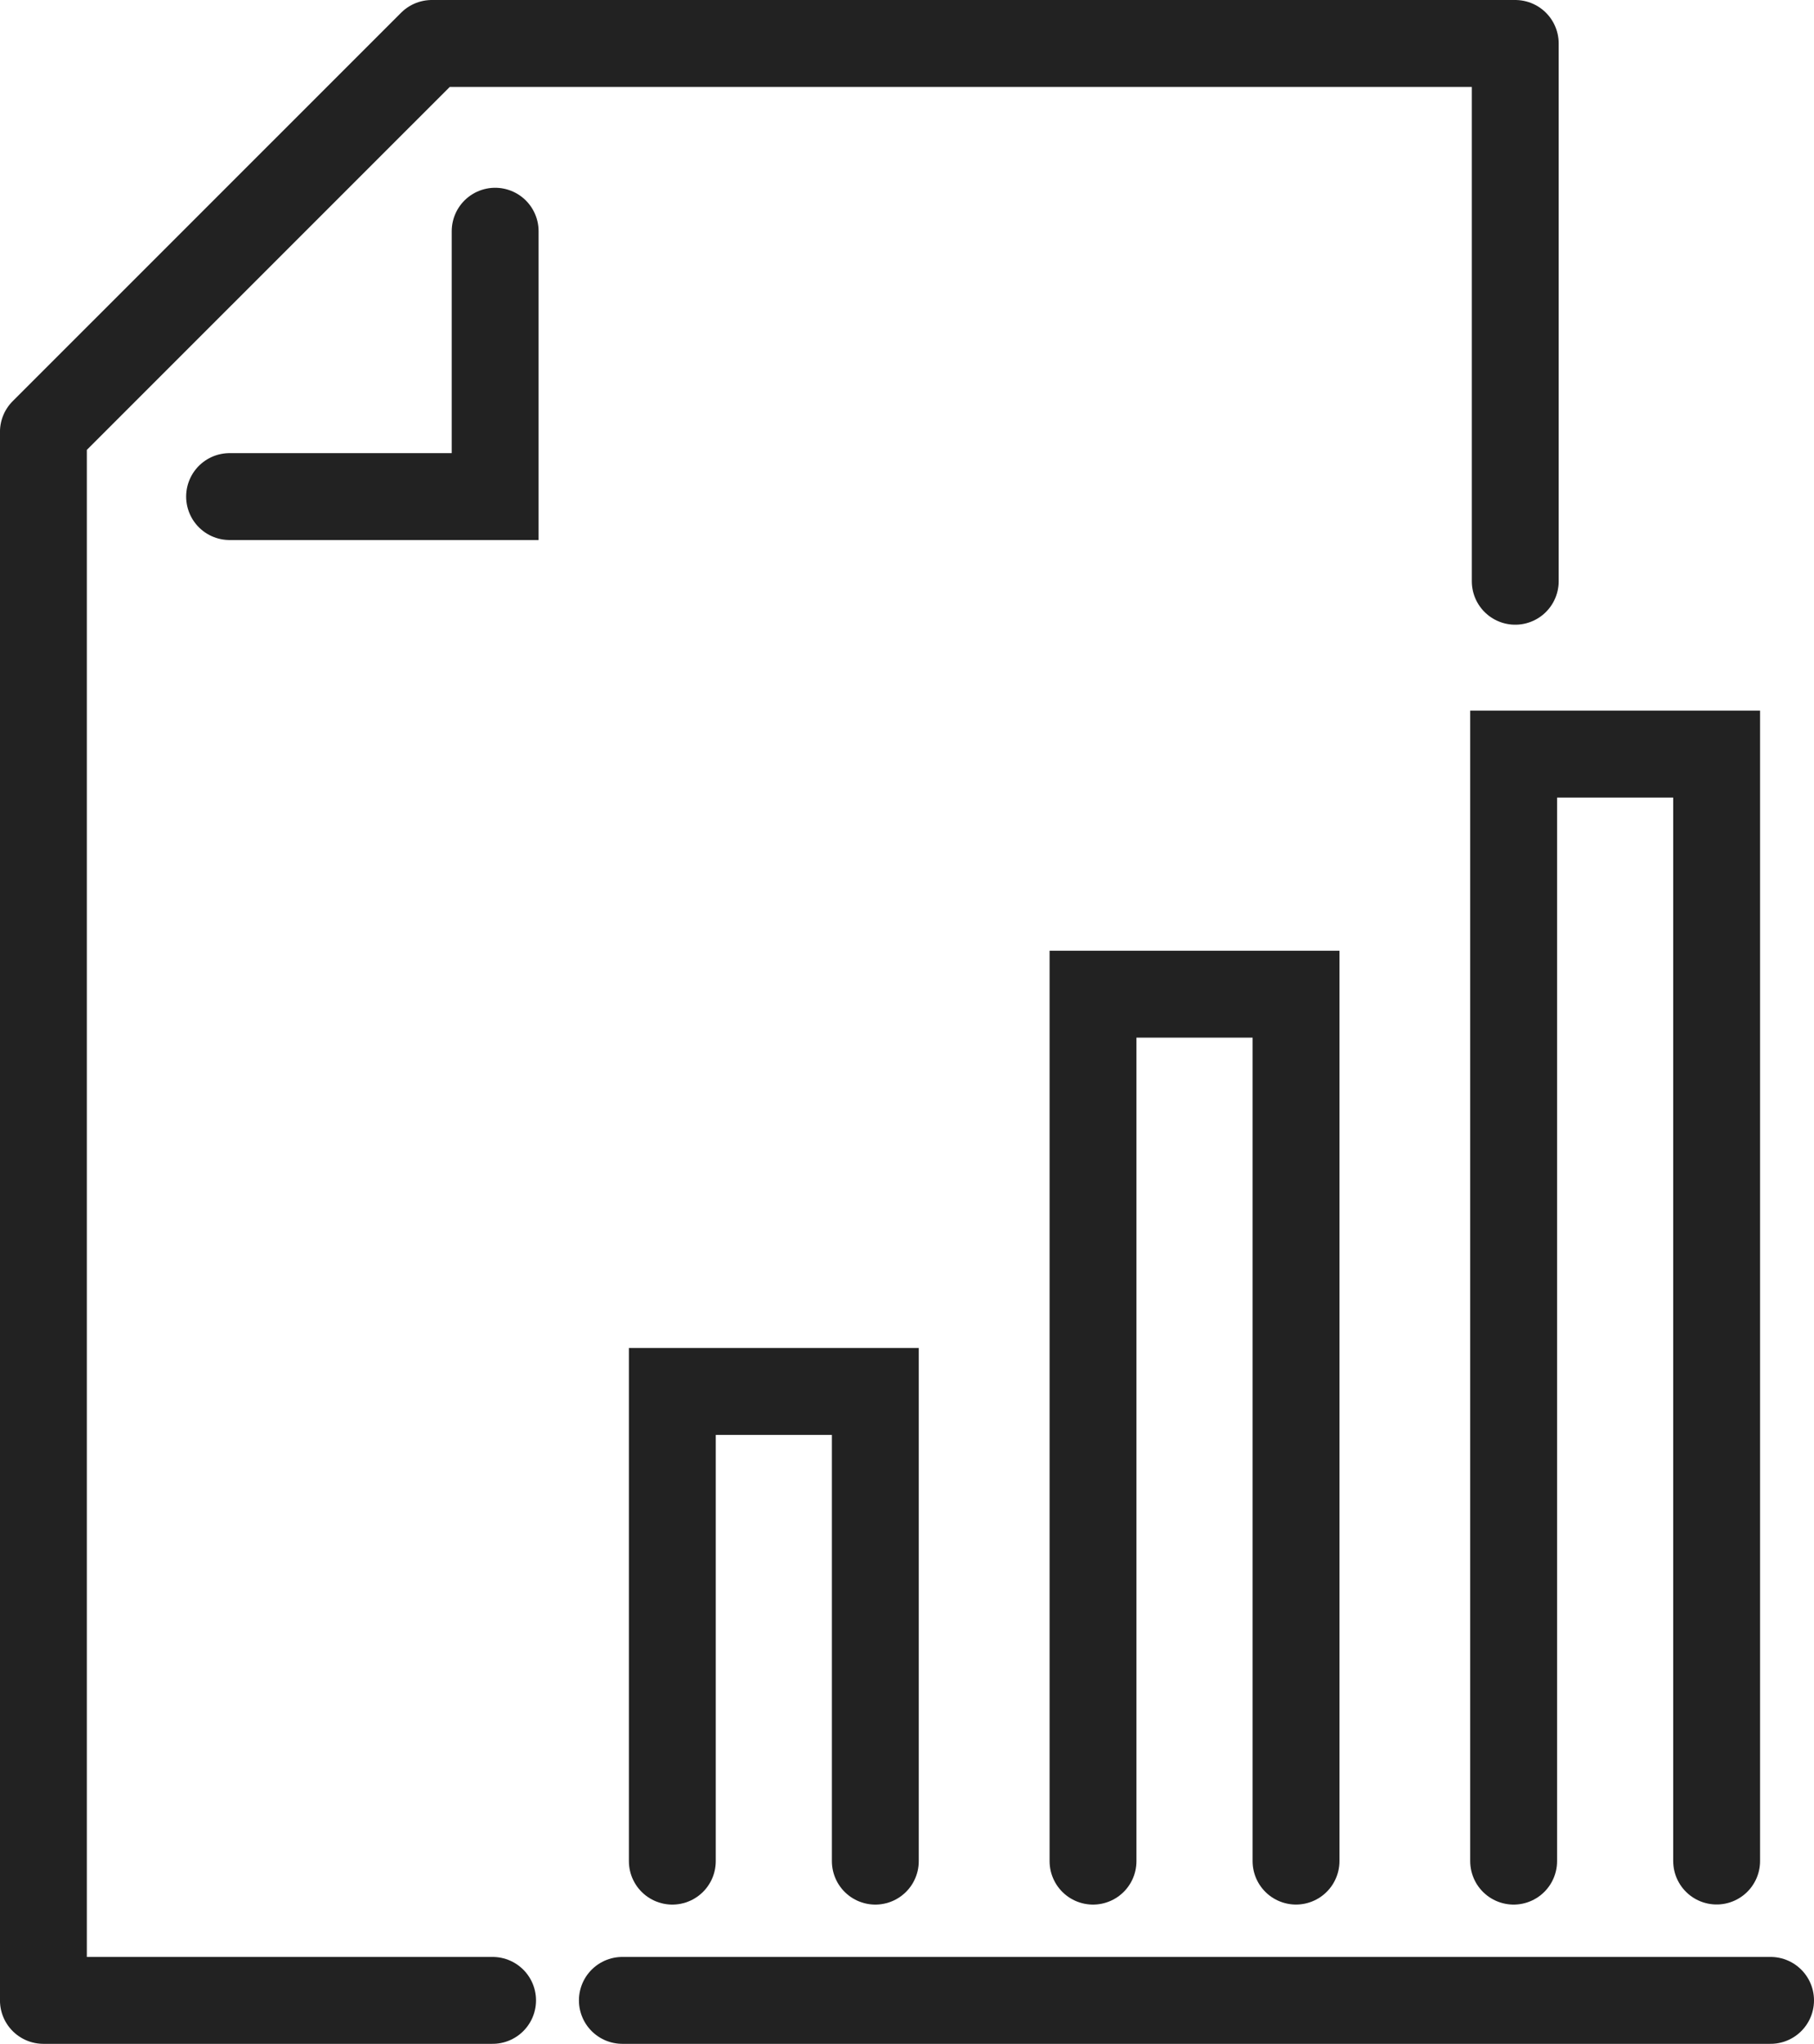 <svg xmlns="http://www.w3.org/2000/svg" width="52.205" height="58.799" viewBox="0 0 52.205 58.799">
  <g id="document-report" transform="translate(-1013.839 -531.605)">
    <g id="Group_4473" data-name="Group 4473">
      <g id="Group_4472" data-name="Group 4472">
        <path id="Path_71104" data-name="Path 71104" d="M1028.015,589.154h-12.927V544.03l11.178-11.175h31.18v15.472" fill="none" stroke="#222" stroke-linecap="round" stroke-linejoin="round" stroke-width="2.5"/>
      </g>
      <path id="Path_71105" data-name="Path 71105" d="M1028.089,538.257v7.634h-7.643" fill="none" stroke="#222" stroke-linecap="round" stroke-miterlimit="10" stroke-width="2.5"/>
    </g>
    <g id="Group_4475" data-name="Group 4475">
      <line id="Line_698" data-name="Line 698" x1="33.044" transform="translate(1031.75 589.154)" fill="none" stroke="#222" stroke-linecap="round" stroke-miterlimit="10" stroke-width="2.5"/>
      <g id="Group_4474" data-name="Group 4474">
        <path id="Path_71106" data-name="Path 71106" d="M1033.188,585.148V571.636h5.842v13.512" fill="none" stroke="#222" stroke-linecap="round" stroke-miterlimit="10" stroke-width="2.5"/>
        <path id="Path_71107" data-name="Path 71107" d="M1045.295,585.148V560.206h5.842v24.941" fill="none" stroke="#222" stroke-linecap="round" stroke-miterlimit="10" stroke-width="2.5"/>
        <path id="Path_71108" data-name="Path 71108" d="M1057.4,585.148V553.3h5.842v31.845" fill="none" stroke="#222" stroke-linecap="round" stroke-miterlimit="10" stroke-width="2.5"/>
      </g>
    </g>
  </g>
</svg>
